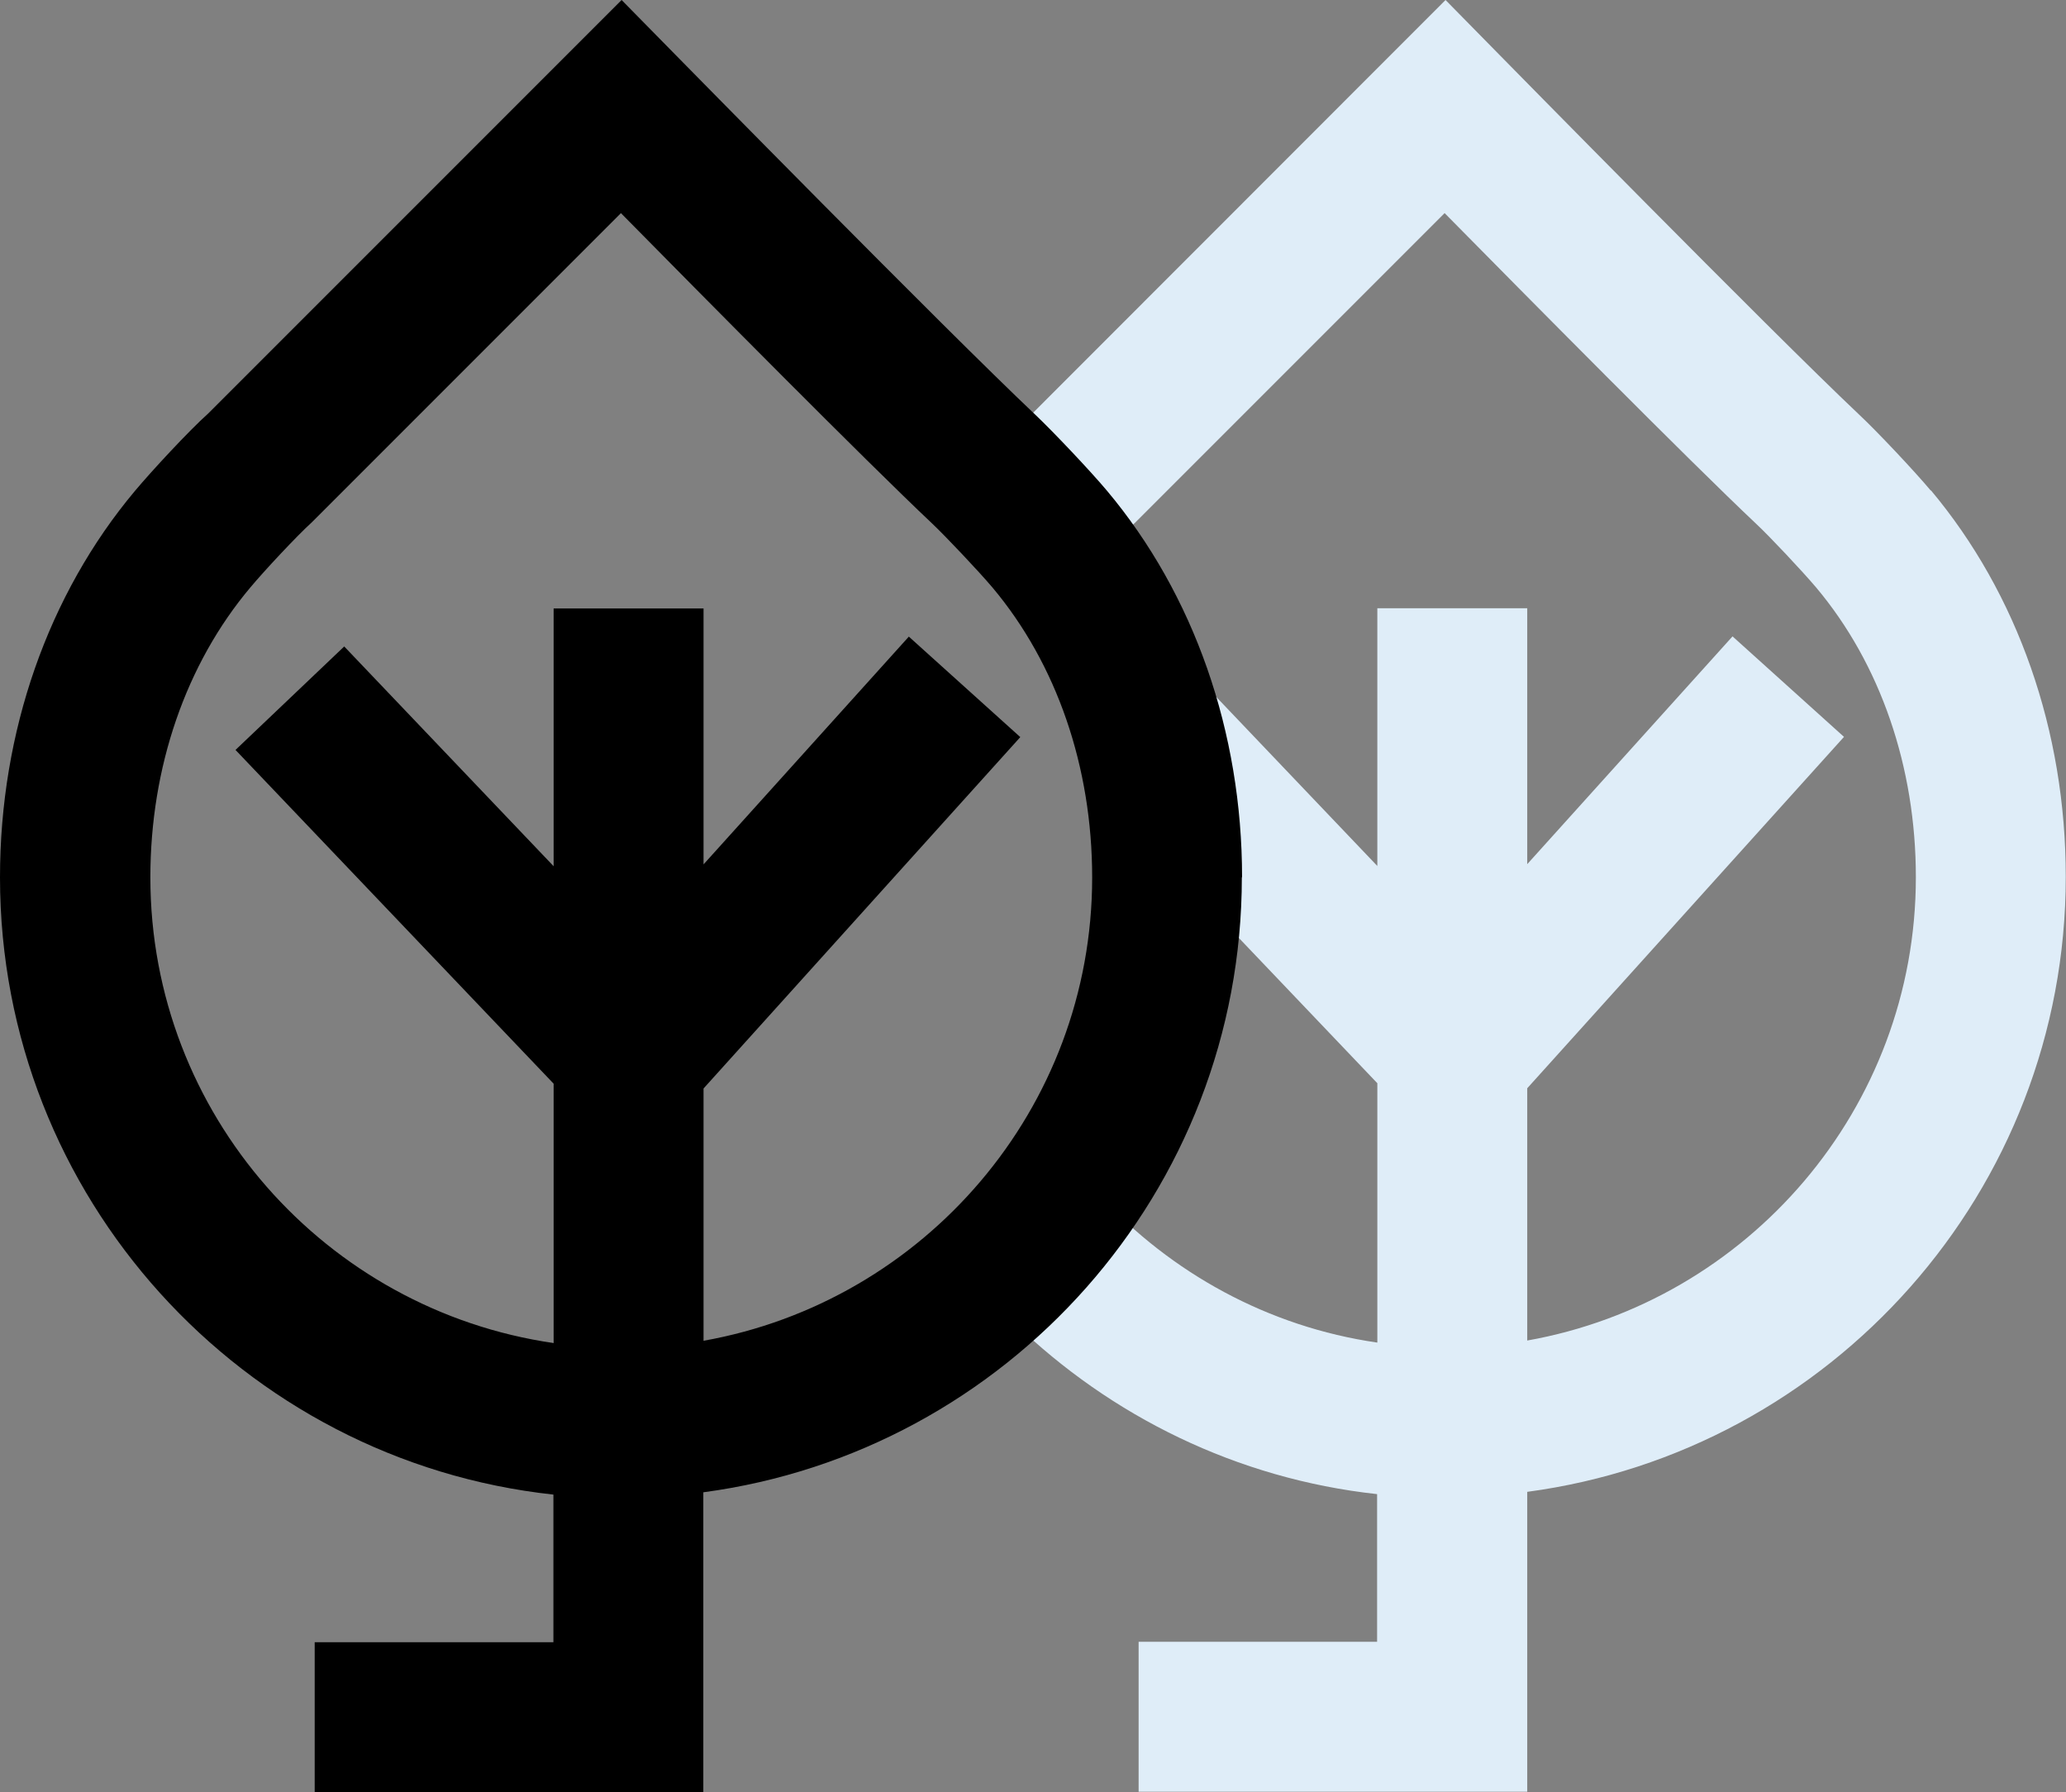 <?xml version="1.0" encoding="UTF-8"?> <svg xmlns="http://www.w3.org/2000/svg" id="_лой_2" viewBox="0 0 90.27 78.3"><rect x="0" y="0" width="90.27" height="78.3" fill="#808080" stroke="none"/> <defs> <style>.cls-1{fill:#dfedf8;}</style> </defs> <g id="Layer_1"> <g> <path class="cls-1" d="M84.37,21.44h0c-.73-.87-2.34-2.58-3.13-3.32-3.98-3.76-15.64-15.64-15.76-15.76l-2.32-2.36-18.05,18.06c-.22,.19-.48,.45-.77,.74,1.27,1.15,2.34,2.59,3.11,4.24,.21,.45,.4,.91,.6,1.37,.57-.62,1.18-1.25,1.56-1.59l13.51-13.51c3.66,3.71,10.62,10.75,13.62,13.58,.56,.52,2,2.05,2.61,2.77,2.81,3.34,4.36,7.84,4.36,12.66,0,10.12-7.35,18.53-16.98,20.24v-11.02l13.84-15.35-4.87-4.39-8.97,9.95v-11.18h-6.55v11.26l-9.15-9.6-1.25,1.19c.72,2.71,1.13,5.49,1.21,8.26l9.19,9.64v11.33c-4.78-.69-9.02-3.05-12.15-6.44-.75,1.56-1.63,3.08-2.68,4.52-.3,.41-.66,.74-1.03,1.06,4.21,4.07,9.72,6.81,15.85,7.48v6.45h-10.42v6.55h16.98v-13.1c13.26-1.77,23.53-13.13,23.53-26.87,0-6.37-2.1-12.36-5.9-16.89Z"></path> <path d="M54.27,38.33c0-6.36-2.1-12.36-5.9-16.89-.73-.87-2.34-2.57-3.13-3.32-3.98-3.76-15.64-15.64-15.76-15.76l-2.32-2.36L9.1,18.06c-.85,.76-2.47,2.51-3.2,3.38C2.1,25.97,0,31.96,0,38.33c0,13.96,10.6,25.49,24.18,26.96v6.45H13.75v6.55H30.73v-13.1c13.26-1.77,23.53-13.13,23.53-26.87Zm-23.53,20.24v-11.02l13.84-15.35-4.87-4.39-8.97,9.95v-11.18h-6.55v11.26l-9.15-9.6-4.75,4.52,13.9,14.58v11.33c-9.95-1.44-17.62-10-17.62-20.34,0-4.82,1.55-9.32,4.37-12.67,.62-.74,2.02-2.24,2.68-2.84l13.51-13.51c3.66,3.71,10.62,10.75,13.62,13.58,.56,.53,2,2.05,2.61,2.77h0c2.81,3.34,4.36,7.84,4.36,12.67,0,10.12-7.35,18.53-16.98,20.24Z"></path> </g> </g> </svg> 